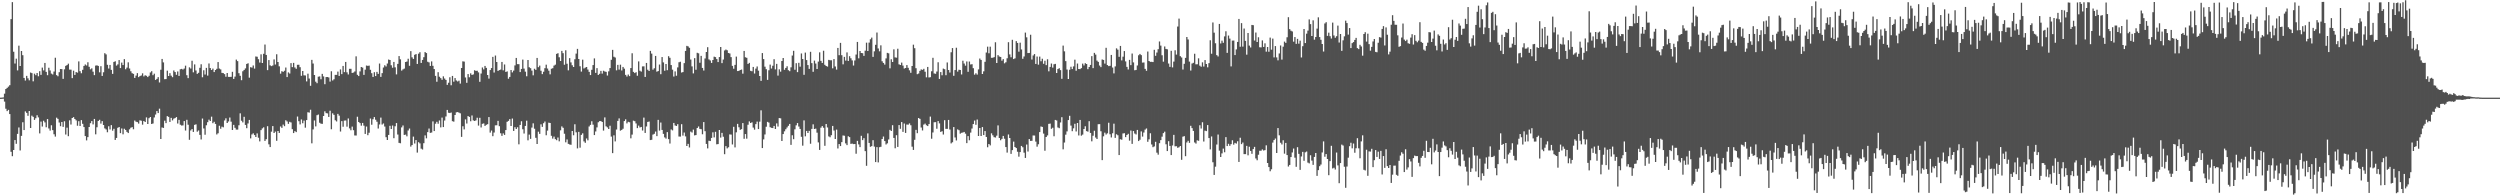 <svg xmlns="http://www.w3.org/2000/svg" width="1920" height="150"><path fill="#4f4f4f" d="M0 74.995h1v1H0zM1 74.933h1v1H1zM2 74.809h1v1H2zM3 71.962h1v6.047H3zM4 68.351h1v15.15H4zM5 67.486h1v17.841H5zM6 66.488h1v17.902H6zM7 65.437h1v22.143H7zM8 14.691h1v101.867H8zM9 1.639h1v118.329H9zM10 39.718h1v75.485H10zM11 48.818h1v58.773H11zM12 45.037h1v65.378H12zM13 54.074h1v48.713H13zM14 35.076h1v62.842H14zM15 50.7h1v64.877H15zM16 39.181h1v65.188H16zM17 42.405h1v51.504H17zM18 59.854h1v40.056H18zM19 61.845h1v23.725H19zM20 58.258h1v28.447H20zM21 60.151h1v28.763H21zM22 61.688h1v23.578H22zM23 55.725h1v42.575H23zM24 56.158h1v32.655H24zM25 62.474h1v27.298H25zM26 56.559h1v35.543H26zM27 57.738h1v33.082H27zM28 56.039h1v32.49H28zM29 58.555h1v31.618H29zM30 54.676h1v47.751H30zM31 57.494h1v35.87H31zM32 51.925h1v45.263H32zM33 54.044h1v38.701H33zM34 48.311h1v45.716H34zM35 55.206h1v42.533H35zM36 57.775h1v33.669H36zM37 52.032h1v46.625H37zM38 54.11h1v46.171H38zM39 56.521h1v39.703H39zM40 57.166h1v42.793H40zM41 54.94h1v48.191H41zM42 44.335h1v60.559H42zM43 57.692h1v32.656H43zM44 58.556h1v32.734H44zM45 55.427h1v38.67H45zM46 52.998h1v43.906H46zM47 53.093h1v40.592H47zM48 60.546h1v36.867H48zM49 53.234h1v39.913H49zM50 50.603h1v52.698H50zM51 49.976h1v48.048H51zM52 48.911h1v55.697H52zM53 53.466h1v38.924H53zM54 53.488h1v42.17H54zM55 59.985h1v30.628H55zM56 54.282h1v35.651H56zM57 57.573h1v33.83H57zM58 55.353h1v37.12H58zM59 55.808h1v40.771H59zM60 47.131h1v45.936H60zM61 54.669h1v42.102H61zM62 56.271h1v35.975H62zM63 53.6h1v41.487H63zM64 50.648h1v46.934H64zM65 49.508h1v54.996H65zM66 50.291h1v57.51H66zM67 47.838h1v57.48H67zM68 51.297h1v46.254H68zM69 53.246h1v41.383H69zM70 52.455h1v40.525H70zM71 55.065h1v40.465H71zM72 57.711h1v33.63H72zM73 50.381h1v52.796H73zM74 50.161h1v47.584H74zM75 50.638h1v42.235H75zM76 55.567h1v36.443H76zM77 50.866h1v44.078H77zM78 58.317h1v34.736H78zM79 55.519h1v40.459H79zM80 40.834h1v57.761H80zM81 41.767h1v57.687H81zM82 49.757h1v51.811H82zM83 52.659h1v44.289H83zM84 49.879h1v49.573H84zM85 53.676h1v42.428H85zM86 56.723h1v43.621H86zM87 47.543h1v51.365H87zM88 47.037h1v60.435H88zM89 50.38h1v55.577H89zM90 49.48h1v48.693H90zM91 46.129h1v51.426H91zM92 52.275h1v49.991H92zM93 48.094h1v50.573H93zM94 49.996h1v53.193H94zM95 45.412h1v53.445H95zM96 53.171h1v46.616H96zM97 51.918h1v49.358H97zM98 47.85h1v54.337H98zM99 52.57h1v46.772H99zM100 54.721h1v43.389H100zM101 56.212h1v41.438H101zM102 56.725h1v42.553H102zM103 59.858h1v32.733H103zM104 58.056h1v35.415H104zM105 56.178h1v37.599H105zM106 59.257h1v35.677H106zM107 58.427h1v33.966H107zM108 57.936h1v34.803H108zM109 56.294h1v39.472H109zM110 58.664h1v34.261H110zM111 57.808h1v35.911H111zM112 58.201h1v31.945H112zM113 59.167h1v36.056H113zM114 58.17h1v32.6H114zM115 55.674h1v34.193H115zM116 54.657h1v40.575H116zM117 57.763h1v37.052H117zM118 56.582h1v33.639H118zM119 61.397h1v26.551H119zM120 60.587h1v24.725H120zM121 59.261h1v27.554H121zM122 63.338h1v20.108H122zM123 53.535h1v53.203H123zM124 45.256h1v52.62H124zM125 47.93h1v50.328H125zM126 60.822h1v31.84H126zM127 60.725h1v33.839H127zM128 54.293h1v34.916H128zM129 58.371h1v31.362H129zM130 56.226h1v37.428H130zM131 58.119h1v32.41H131zM132 59.271h1v33.178H132zM133 54.107h1v37.005H133zM134 55.358h1v35.328H134zM135 57.466h1v32.461H135zM136 54.886h1v39.993H136zM137 58.321h1v33.761H137zM138 53.191h1v42.604H138zM139 52.912h1v43.517H139zM140 53.414h1v42.869H140zM141 52.654h1v40.315H141zM142 50.422h1v49.834H142zM143 57.728h1v34.302H143zM144 60.014h1v35.793H144zM145 51.723h1v55.665H145zM146 52.653h1v47.559H146zM147 46.625h1v52.48H147zM148 55.57h1v45.741H148zM149 49.455h1v46.46H149zM150 54.122h1v41.349H150zM151 56.744h1v44.383H151zM152 55.931h1v44.284H152zM153 52.069h1v51.487H153zM154 49.342h1v57.77H154zM155 59.36h1v31.675H155zM156 53.971h1v44.69H156zM157 57.231h1v46.231H157zM158 52.131h1v44.063H158zM159 58.051h1v35.778H159zM160 48.735h1v43.17H160zM161 52.256h1v40.677H161zM162 53.759h1v35.823H162zM163 52.665h1v41.942H163zM164 55.323h1v38.229H164zM165 53.784h1v41.384H165zM166 52.819h1v50.449H166zM167 47.661h1v54.68H167zM168 52.631h1v43.914H168zM169 53.288h1v45.571H169zM170 55.953h1v41.348H170zM171 56.173h1v41.612H171zM172 56.956h1v35.541H172zM173 58.924h1v31.96H173zM174 56.077h1v38.388H174zM175 59.037h1v34.239H175zM176 59.084h1v31.174H176zM177 58.979h1v34.473H177zM178 55.125h1v44.738H178zM179 60.632h1v35.245H179zM180 58.825h1v39.328H180zM181 45.796h1v53.747H181zM182 46.971h1v52.545H182zM183 56.215h1v40.009H183zM184 58.192h1v28.849H184zM185 61.596h1v31.147H185zM186 54.724h1v39.301H186zM187 53.689h1v36.014H187zM188 52.523h1v43.414H188zM189 49.105h1v49.352H189zM190 48.597h1v46.205H190zM191 59.661h1v32.424H191zM192 51.612h1v54.69H192zM193 51.898h1v51.38H193zM194 50.283h1v52.14H194zM195 52.7h1v51.02H195zM196 43.354h1v61.856H196zM197 43.591h1v58.843H197zM198 45.451h1v60.334H198zM199 48.044h1v60.565H199zM200 41.745h1v58.192H200zM201 48.369h1v50.248H201zM202 41.306h1v56.469H202zM203 34.211h1v74.04H203zM204 42.204h1v64.705H204zM205 53.87h1v43.061H205zM206 46.155h1v64.683H206zM207 50.18h1v62.773H207zM208 50.794h1v50.346H208zM209 50.275h1v46.562H209zM210 45.608h1v56.534H210zM211 49.566h1v51.516H211zM212 41.657h1v66.487H212zM213 47.603h1v53.01H213zM214 50.939h1v51.177H214zM215 56.555h1v40.562H215zM216 54.665h1v43.552H216zM217 55.177h1v40.517H217zM218 54.327h1v42.599H218zM219 51.886h1v40.498H219zM220 59.201h1v34.091H220zM221 55.587h1v39.549H221zM222 56.455h1v37.082H222zM223 48.488h1v45.563H223zM224 51.557h1v47.657H224zM225 48.263h1v53.956H225zM226 51.81h1v48.885H226zM227 52.848h1v48.61H227zM228 49.772h1v39.715H228zM229 49.718h1v43.384H229zM230 51.596h1v43.957H230zM231 58.196h1v33.574H231zM232 54.508h1v40.142H232zM233 57.848h1v34.797H233zM234 57.948h1v40.085H234zM235 62.501h1v29.725H235zM236 56.587h1v29.654H236zM237 60.323h1v26.134H237zM238 65.905h1v18.36H238zM239 45.959h1v64.109H239zM240 48.803h1v50.562H240zM241 57.617h1v34.919H241zM242 62.743h1v34.339H242zM243 63.903h1v24.594H243zM244 58.87h1v29.117H244zM245 58.669h1v35.611H245zM246 60.859h1v34.11H246zM247 56.728h1v38.414H247zM248 58.686h1v30.397H248zM249 64.664h1v20.853H249zM250 59.174h1v27.715H250zM251 59.112h1v27.988H251zM252 59.469h1v30.321H252zM253 62.668h1v22.401H253zM254 54.734h1v44.541H254zM255 61.818h1v25.236H255zM256 60.88h1v27.354H256zM257 57.522h1v34.821H257zM258 57.489h1v35.803H258zM259 54.975h1v32.463H259zM260 58.297h1v30.541H260zM261 53.28h1v47.739H261zM262 56.922h1v36.097H262zM263 50.661h1v46.654H263zM264 55.383h1v37.221H264zM265 47.556h1v44.964H265zM266 55.567h1v41.737H266zM267 57.214h1v33.751H267zM268 52.817h1v45.811H268zM269 52.849h1v47.199H269zM270 56.003h1v41.204H270zM271 55.718h1v44.275H271zM272 54.898h1v49.147H272zM273 43.249h1v60.825H273zM274 57.461h1v32.213H274zM275 58.438h1v35.281H275zM276 54.825h1v39.737H276zM277 51.46h1v45.066H277zM278 51.893h1v42.525H278zM279 57.515h1v39.022H279zM280 53.512h1v49.335H280zM281 50.35h1v46.814H281zM282 50.592h1v53.248H282zM283 50.382h1v51.58H283zM284 53.59h1v37.422H284zM285 56.22h1v39.561H285zM286 59.063h1v32.516H286zM287 55.449h1v34.45H287zM288 58.397h1v33.538H288zM289 55.196h1v38.286H289zM290 56.728h1v41.993H290zM291 48.814h1v46.773H291zM292 59.021h1v31.313H292zM293 56.164h1v39.457H293zM294 51.874h1v42.953H294zM295 50.143h1v47.061H295zM296 51.026h1v54.341H296zM297 48.802h1v58.716H297zM298 45.747h1v57.863H298zM299 46.103h1v50.533H299zM300 50.143h1v48.92H300zM301 52.01h1v44.381H301zM302 47.578h1v58.536H302zM303 51.704h1v45.269H303zM304 57.152h1v37.387H304zM305 49.055h1v54.261H305zM306 43.052h1v66.692H306zM307 45.554h1v64.485H307zM308 54.217h1v43.625H308zM309 53.29h1v43.068H309zM310 52.711h1v50.911H310zM311 47.62h1v55.767H311zM312 47.244h1v57.475H312zM313 45.114h1v55.098H313zM314 50.54h1v48.164H314zM315 39.293h1v73.315H315zM316 44.03h1v67.393H316zM317 45.243h1v59.691H317zM318 42.079h1v68.15H318zM319 41.519h1v66.03H319zM320 49.083h1v68.105H320zM321 41.23h1v67.965H321zM322 40.098h1v70.018H322zM323 48.344h1v65.844H323zM324 46.013h1v68.831H324zM325 43.92h1v66.082H325zM326 39.981h1v63.991H326zM327 40.777h1v65.471H327zM328 47.391h1v54.089H328zM329 47.897h1v50.806H329zM330 50.628h1v51.409H330zM331 47.153h1v54.613H331zM332 50.542h1v42.679H332zM333 53.062h1v47.583H333zM334 58.288h1v36.742H334zM335 62.77h1v30.791H335zM336 55.441h1v39.574H336zM337 58.936h1v33.591H337zM338 59.981h1v37.861H338zM339 61.266h1v29.073H339zM340 58.616h1v38.974H340zM341 60.33h1v32.239H341zM342 61.386h1v28.058H342zM343 65.164h1v19.244H343zM344 63.552h1v23.043H344zM345 59.337h1v27.517H345zM346 65.506h1v20.946H346zM347 58.321h1v34.737H347zM348 62.735h1v30.72H348zM349 59.942h1v28.394H349zM350 61.786h1v24.482H350zM351 62.589h1v23.474H351zM352 61.966h1v24.562H352zM353 64.231h1v22.784H353zM354 52.221h1v52.873H354zM355 47.105h1v49.866H355zM356 47.325h1v52.064H356zM357 59.479h1v32.235H357zM358 63.608h1v31.286H358zM359 56.888h1v32.226H359zM360 59.363h1v30.438H360zM361 56.334h1v36.797H361zM362 57.55h1v31.125H362zM363 57.12h1v35.345H363zM364 53.975h1v38.957H364zM365 54.434h1v38.022H365zM366 54.328h1v36.1H366zM367 55.601h1v40.851H367zM368 62.804h1v27.679H368zM369 56.458h1v41.432H369zM370 51.83h1v43.264H370zM371 53.3h1v41.456H371zM372 50.648h1v46.074H372zM373 52.101h1v43.769H373zM374 57.6h1v37.767H374zM375 60.358h1v29.568H375zM376 53.834h1v47.993H376zM377 52.282h1v47.971H377zM378 43.68h1v60.939H378zM379 55.684h1v46.097H379zM380 42.667h1v53.612H380zM381 47.6h1v48.621H381zM382 54.499h1v38.303H382zM383 53.806h1v43.115H383zM384 53.447h1v48.894H384zM385 47.567h1v56.785H385zM386 54.028h1v48.44H386zM387 49.527h1v54.084H387zM388 55.251h1v44.647H388zM389 54.809h1v38.713H389zM390 60.452h1v32.389H390zM391 59.097h1v32.391H391zM392 53.765h1v43.001H392zM393 55.579h1v35.455H393zM394 54.204h1v46.359H394zM395 50.212h1v47.457H395zM396 44.47h1v54.592H396zM397 49.276h1v48.443H397zM398 49.297h1v61.572H398zM399 55.353h1v40.617H399zM400 52.931h1v40.224H400zM401 45.776h1v53.512H401zM402 52.683h1v49.874H402zM403 55.036h1v41.658H403zM404 58.585h1v34.092H404zM405 46.063h1v61.715H405zM406 51.651h1v51.713H406zM407 52.381h1v54.274H407zM408 54.243h1v43.747H408zM409 57.849h1v36.894H409zM410 52.79h1v46.066H410zM411 53.679h1v52.128H411zM412 44.479h1v66.107H412zM413 51.584h1v49.516H413zM414 50.366h1v52.422H414zM415 54.33h1v41.141H415zM416 56.945h1v40.492H416zM417 55.079h1v39.523H417zM418 52.362h1v40.995H418zM419 49.669h1v54.199H419zM420 52.646h1v47.657H420zM421 54.248h1v39.96H421zM422 57.1h1v37.349H422zM423 52.767h1v51.531H423zM424 52.402h1v54.043H424zM425 50.375h1v54.548H425zM426 49.653h1v57.2H426zM427 41.369h1v66.318H427zM428 40.882h1v64.722H428zM429 43.958h1v64.602H429zM430 46.859h1v53.246H430zM431 39.087h1v57.998H431zM432 40.844h1v57.29H432zM433 49.696h1v53.032H433zM434 38.619h1v70.669H434zM435 48.926h1v58.179H435zM436 54.034h1v56.443H436zM437 44.666h1v66.262H437zM438 47.917h1v63.282H438zM439 50.144h1v50.444H439zM440 51.461h1v52.427H440zM441 45.516h1v49.918H441zM442 41.163h1v60.459H442zM443 37.549h1v76.447H443zM444 45.305h1v55.979H444zM445 50.879h1v62.529H445zM446 54.97h1v48.632H446zM447 45.819h1v56.591H447zM448 52.6h1v56.005H448zM449 51.921h1v57.767H449zM450 51.463h1v54.858H450zM451 53.394h1v54.373H451zM452 55.174h1v41.947H452zM453 57.631h1v38.248H453zM454 53.612h1v39.499H454zM455 49.983h1v45.776H455zM456 44.847h1v58.876H456zM457 55.961h1v44.984H457zM458 52.348h1v45.476H458zM459 57.525h1v36.364H459zM460 56.66h1v36.356H460zM461 54.408h1v38.568H461zM462 56.504h1v37.203H462zM463 54.349h1v45.929H463zM464 54.905h1v35.264H464zM465 55.202h1v41.818H465zM466 58.021h1v39.823H466zM467 54.765h1v44.324H467zM468 52.266h1v44.293H468zM469 45.932h1v58.989H469zM470 38.275h1v79.316H470zM471 43.588h1v60.329H471zM472 44.164h1v64.453H472zM473 54.028h1v45.43H473zM474 49.821h1v43.072H474zM475 53.479h1v37.436H475zM476 49.662h1v50.68H476zM477 54.098h1v45.685H477zM478 51.427h1v47.417H478zM479 52.757h1v40.209H479zM480 57.517h1v34.136H480zM481 58.779h1v36.007H481zM482 57.254h1v36.29H482zM483 58.448h1v35.427H483zM484 52.263h1v53.953H484zM485 40.916h1v62.477H485zM486 55.171h1v37.524H486zM487 56.118h1v36.97H487zM488 55.427h1v39.416H488zM489 58.168h1v40.217H489zM490 47.145h1v49.32H490zM491 54.342h1v43.543H491zM492 55.013h1v42.461H492zM493 50.987h1v49.243H493zM494 50.935h1v39.363H494zM495 59.105h1v42.983H495zM496 48.352h1v48.772H496zM497 53.558h1v40.063H497zM498 54.541h1v38.774H498zM499 39.059h1v68.536H499zM500 41.145h1v66.202H500zM501 53.524h1v49.845H501zM502 52.447h1v50.294H502zM503 42.952h1v58.076H503zM504 55.063h1v49.488H504zM505 54.582h1v37.481H505zM506 49.559h1v50.751H506zM507 56.986h1v37.142H507zM508 43.851h1v55.948H508zM509 47.928h1v54.858H509zM510 54.333h1v51.164H510zM511 49.176h1v57.249H511zM512 53.903h1v47.578H512zM513 43.155h1v63.677H513zM514 44.413h1v65.844H514zM515 49.97h1v49.444H515zM516 53.485h1v46.656H516zM517 58.784h1v35.626H517zM518 54.823h1v41.51H518zM519 58.144h1v38.647H519zM520 51.768h1v43.611H520zM521 47.808h1v57.026H521zM522 47.42h1v57.48H522zM523 55.717h1v39.684H523zM524 55.365h1v48.781H524zM525 48.497h1v53.297H525zM526 39.137h1v65.638H526zM527 35.22h1v76.901H527zM528 35.617h1v74.872H528zM529 36.7h1v76.55H529zM530 45.733h1v55.352H530zM531 50.994h1v50.808H531zM532 56.364h1v43.181H532zM533 44.663h1v59.337H533zM534 53.546h1v50.182H534zM535 40.558h1v57.758H535zM536 40.934h1v56.202H536zM537 48.162h1v50.785H537zM538 42.9h1v56.334H538zM539 52.153h1v50.956H539zM540 54.189h1v39.579H540zM541 44.902h1v55.881H541zM542 39.916h1v70.624H542zM543 36.233h1v77.751H543zM544 45.601h1v62.478H544zM545 46.416h1v61.905H545zM546 48.354h1v57.563H546zM547 46.079h1v55.528H547zM548 43.539h1v61.96H548zM549 43.891h1v57.308H549zM550 45.387h1v65.455H550zM551 47.681h1v62.937H551zM552 43.845h1v55.975H552zM553 36.081h1v69.596H553zM554 48.506h1v53.539H554zM555 45.702h1v59.29H555zM556 38.752h1v79.675H556zM557 38.035h1v74.213H557zM558 38.599h1v75.395H558zM559 40.685h1v72.407H559zM560 41.053h1v62.177H560zM561 43.859h1v59.519H561zM562 50.603h1v60.355H562zM563 52.81h1v44.561H563zM564 49.834h1v63.389H564zM565 43.475h1v58.176H565zM566 54.562h1v40.569H566zM567 54.403h1v43.35H567zM568 53.78h1v45.951H568zM569 53.397h1v45.781H569zM570 56.591h1v37.924H570zM571 39.098h1v67.515H571zM572 43.993h1v58.984H572zM573 44.384h1v62.125H573zM574 49.083h1v46.705H574zM575 48.282h1v44.96H575zM576 54.393h1v40.094H576zM577 54.728h1v39.246H577zM578 51.407h1v46.584H578zM579 56.465h1v43.105H579zM580 52.662h1v42.688H580zM581 51.036h1v42.337H581zM582 54.249h1v44.885H582zM583 58.366h1v35.089H583zM584 62.11h1v22.636H584zM585 40.778h1v72.946H585zM586 45.339h1v61.716H586zM587 51.206h1v52.047H587zM588 53.131h1v44.179H588zM589 61.341h1v32.25H589zM590 53.978h1v40.176H590zM591 49.609h1v48.058H591zM592 52.619h1v45.599H592zM593 50.483h1v47.875H593zM594 45.469h1v51.228H594zM595 53.31h1v45.747H595zM596 49.062h1v45.692H596zM597 58.071h1v39.11H597zM598 53.236h1v37.439H598zM599 55.021h1v35.838H599zM600 46.845h1v61.46H600zM601 44.56h1v58.413H601zM602 53.614h1v47.236H602zM603 52.197h1v47.063H603zM604 50.892h1v46.984H604zM605 53.916h1v42.709H605zM606 54.682h1v40.476H606zM607 51.726h1v59.552H607zM608 42.627h1v61.236H608zM609 38.997h1v67.892H609zM610 53.577h1v45.767H610zM611 48.531h1v47.748H611zM612 55.391h1v39.111H612zM613 48.24h1v48.957H613zM614 51.202h1v47.841H614zM615 41.045h1v64.035H615zM616 45.287h1v66.561H616zM617 57.458h1v34.99H617zM618 40.413h1v64.309H618zM619 46.135h1v54.4H619zM620 49.973h1v52.146H620zM621 52.889h1v47.591H621zM622 39.804h1v70.594H622zM623 48.506h1v50.458H623zM624 55.16h1v40.339H624zM625 46.525h1v52.54H625zM626 48.811h1v49.97H626zM627 52.987h1v48.906H627zM628 47.293h1v62.091H628zM629 40.171h1v74.96H629zM630 46.722h1v51.338H630zM631 48.31h1v48.485H631zM632 38.978h1v59.138H632zM633 49.765h1v62.219H633zM634 50.693h1v44.557H634zM635 51.168h1v46.718H635zM636 45.97h1v58.785H636zM637 46.294h1v59.141H637zM638 46.302h1v57.514H638zM639 52.487h1v44.21H639zM640 45.34h1v54.906H640zM641 51.02h1v55.709H641zM642 53.462h1v46.049H642zM643 36.821h1v77.202H643zM644 42.386h1v68.25H644zM645 32.897h1v79.296H645zM646 42.408h1v66.754H646zM647 49.429h1v54.621H647zM648 43.684h1v60.569H648zM649 46.563h1v63.561H649zM650 40.248h1v71.236H650zM651 46.821h1v57.814H651zM652 43.158h1v62.183H652zM653 44.747h1v65.729H653zM654 46.385h1v63.889H654zM655 50.354h1v60.359H655zM656 46.427h1v64.145H656zM657 41.895h1v76.185H657zM658 32.213h1v75.972H658zM659 44.792h1v66.09H659zM660 39.188h1v73.802H660zM661 40.699h1v63.613H661zM662 40.86h1v66.779H662zM663 42.887h1v63.254H663zM664 38.888h1v77.183H664zM665 32.752h1v94.593H665zM666 39.181h1v63.247H666zM667 32.729h1v77.02H667zM668 30.168h1v82.578H668zM669 28.902h1v83.338H669zM670 43.674h1v64.017H670zM671 39.41h1v73.192H671zM672 34.41h1v90.062H672zM673 24.969h1v88.015H673zM674 37.201h1v87.517H674zM675 39.413h1v73.623H675zM676 34.815h1v77.918H676zM677 47.077h1v59.684H677zM678 48.337h1v56.522H678zM679 49.638h1v58.704H679zM680 44.865h1v66.102H680zM681 40.608h1v69.479H681zM682 40.951h1v66.15H682zM683 52.485h1v47.25H683zM684 45.52h1v55.074H684zM685 47.606h1v48.57H685zM686 37.902h1v68.029H686zM687 44.091h1v69.788H687zM688 44.271h1v59.562H688zM689 37.434h1v75.393H689zM690 49.397h1v46.662H690zM691 49.904h1v49.01H691zM692 48.065h1v45.692H692zM693 50.384h1v50.899H693zM694 52.617h1v42.277H694zM695 52.222h1v49.862H695zM696 49.972h1v45.679H696zM697 52.091h1v43.64H697zM698 54.007h1v40.746H698zM699 55.904h1v40.277H699zM700 50.663h1v61.985H700zM701 34.285h1v80.889H701zM702 37.022h1v70.325H702zM703 52.38h1v47.368H703zM704 56.995h1v45.298H704zM705 56.489h1v34.15H705zM706 54.411h1v36.859H706zM707 53.285h1v44.635H707zM708 53.648h1v46.564H708zM709 52.854h1v42.838H709zM710 55.1h1v39.807H710zM711 59.386h1v36.831H711zM712 51.423h1v45.375H712zM713 59.511h1v35.748H713zM714 59.314h1v30.246H714zM715 54.742h1v51.823H715zM716 44.409h1v57.319H716zM717 56.43h1v37.478H717zM718 56.7h1v37.116H718zM719 54.927h1v43.93H719zM720 47.802h1v45.164H720zM721 60.596h1v34.167H721zM722 55.345h1v45.958H722zM723 57.811h1v42.97H723zM724 52.667h1v50.653H724zM725 53.136h1v39.176H725zM726 57.773h1v41.192H726zM727 47.948h1v50.996H727zM728 53.775h1v38.353H728zM729 55.725h1v43.736H729zM730 40.128h1v69.99H730zM731 36.937h1v72.337H731zM732 58.213h1v39.353H732zM733 53.825h1v51.756H733zM734 36.662h1v71.226H734zM735 55h1v44.359H735zM736 53.573h1v46.445H736zM737 53.737h1v48.895H737zM738 57.193h1v44.806H738zM739 46.645h1v55.116H739zM740 48.772h1v52.548H740zM741 50.419h1v52.258H741zM742 47.197h1v62.752H742zM743 55.131h1v49.42H743zM744 47.233h1v60.474H744zM745 49.532h1v52.324H745zM746 49.308h1v49.402H746zM747 52.398h1v42.888H747zM748 57.331h1v35.265H748zM749 56.274h1v39.556H749zM750 57.278h1v34.497H750zM751 53.302h1v51.163H751zM752 44.964h1v53.354H752zM753 46.037h1v58.43H753zM754 56.844h1v40.729H754zM755 54.76h1v48.964H755zM756 47.466h1v53.195H756zM757 40.351h1v64.84H757zM758 35.82h1v77.255H758zM759 40.919h1v69.668H759zM760 35.829h1v75.813H760zM761 44.4h1v57.989H761zM762 44.353h1v59.607H762zM763 43.867h1v61.501H763zM764 32.45h1v73.153H764zM765 48.367h1v55.823H765zM766 42.319h1v53.972H766zM767 43.42h1v62.577H767zM768 43.704h1v64.045H768zM769 46.583h1v60.051H769zM770 45.42h1v58.967H770zM771 48.616h1v57.952H771zM772 47.802h1v65.146H772zM773 44.751h1v72.458H773zM774 32.431h1v70.862H774zM775 41.771h1v64.214H775zM776 43.968h1v74.203H776zM777 30.578h1v84.7H777zM778 45.375h1v63.372H778zM779 44.775h1v68.121H779zM780 31.566h1v82.132H780zM781 32.991h1v83.518H781zM782 39.667h1v80.668H782zM783 32.749h1v84.042H783zM784 37.965h1v74.124H784zM785 45.137h1v67.982H785zM786 43.348h1v73.878H786zM787 25.056h1v96.225H787zM788 28.677h1v82.341H788zM789 40.75h1v75.642H789zM790 40.655h1v66.126H790zM791 26.671h1v81.582H791zM792 45.71h1v62.421H792zM793 42.59h1v61.443H793zM794 41.525h1v62.576H794zM795 49.112h1v59.624H795zM796 43.433h1v69.224H796zM797 49.643h1v61.172H797zM798 43.478h1v57.957H798zM799 47.064h1v50.052H799zM800 45.116h1v52.368H800zM801 49h1v53.599H801zM802 46.64h1v69.126H802zM803 50.038h1v55.162H803zM804 45.491h1v58.516H804zM805 54.76h1v40.394H805zM806 51.391h1v43.549H806zM807 48.807h1v50.115H807zM808 51.934h1v46.176H808zM809 49.378h1v55.263H809zM810 49.062h1v43.051H810zM811 56.041h1v36.462H811zM812 53.056h1v44.83H812zM813 52.386h1v46.064H813zM814 53.84h1v40.238H814zM815 60.531h1v29.487H815zM816 35.006h1v79.683H816zM817 39.445h1v70.032H817zM818 46.94h1v56.471H818zM819 53.382h1v47.522H819zM820 60.663h1v31.539H820zM821 53.576h1v35.374H821zM822 51.233h1v45.237H822zM823 53.064h1v47.703H823zM824 51h1v47.58H824zM825 45.85h1v49.231H825zM826 54.314h1v46.672H826zM827 48.789h1v45.684H827zM828 53.011h1v51.017H828zM829 53.1h1v39.009H829zM830 52.33h1v51.855H830zM831 48.859h1v54.495H831zM832 50.298h1v48.781H832zM833 48.539h1v48.436H833zM834 49.175h1v51.54H834zM835 53.138h1v48H835zM836 51.46h1v41.617H836zM837 49.847h1v52.261H837zM838 43.1h1v65.447H838zM839 52.338h1v51.926H839zM840 40.62h1v59.759H840zM841 41.915h1v63.691H841zM842 46.531h1v60.204H842zM843 47.505h1v47.872H843zM844 50.31h1v45.029H844zM845 51.576h1v49.212H845zM846 45.648h1v77.35H846zM847 46.009h1v58.695H847zM848 48.826h1v53.061H848zM849 36.734h1v66.594H849zM850 49.947h1v52.43H850zM851 50.785h1v43.469H851zM852 50.534h1v52.568H852zM853 42.205h1v63.345H853zM854 51.861h1v50.489H854zM855 56.36h1v38.624H855zM856 51.016h1v54.854H856zM857 37.105h1v66.004H857zM858 38.167h1v65.734H858zM859 43.622h1v75.46H859zM860 35.282h1v71.691H860zM861 46.398h1v60.928H861zM862 43.52h1v58.971H862zM863 39.231h1v63.059H863zM864 47.172h1v58.153H864zM865 51.369h1v52.311H865zM866 53.373h1v49.403H866zM867 45.957h1v62.087H867zM868 50.002h1v50.239H868zM869 41.087h1v69.384H869zM870 47.911h1v52.758H870zM871 53.971h1v48.585H871zM872 53.725h1v49.533H872zM873 50.302h1v49.502H873zM874 42.443h1v65.873H874zM875 41.432h1v65.875H875zM876 42.342h1v58.583H876zM877 48.099h1v56.812H877zM878 47.949h1v53.853H878zM879 52.883h1v46.672H879zM880 54.364h1v44.277H880zM881 39.595h1v69.332H881zM882 46.832h1v60.199H882zM883 47.492h1v54.85H883zM884 47.452h1v63.519H884zM885 47.666h1v65.407H885zM886 38.249h1v74.167H886zM887 42.862h1v66.057H887zM888 40.327h1v76.898H888zM889 37.764h1v81.018H889zM890 31.852h1v78.12H890zM891 35.023h1v72.616H891zM892 42.42h1v62.561H892zM893 47.349h1v54.888H893zM894 35.7h1v65.41H894zM895 37.6h1v73.222H895zM896 37.872h1v78.124H896zM897 48.8h1v59.624H897zM898 51.37h1v60.73H898zM899 38.991h1v80.119H899zM900 51.758h1v59.955H900zM901 47.288h1v56.27H901zM902 38.603h1v73.791H902zM903 41.91h1v70.361H903zM904 20.382h1v93.139H904zM905 14.288h1v98.827H905zM906 43.144h1v68.998H906zM907 44.112h1v78.591H907zM908 53.415h1v51.546H908zM909 49.002h1v55.541H909zM910 44.427h1v75.558H910zM911 28.397h1v80.992H911zM912 30.309h1v77.825H912zM913 47.319h1v62.395H913zM914 54.144h1v42.481H914zM915 48.782h1v49.632H915zM916 48.23h1v52.337H916zM917 41.292h1v68.124H917zM918 49.414h1v60.862H918zM919 49.367h1v58.41H919zM920 44.792h1v63.32H920zM921 50.409h1v45.781H921zM922 51.236h1v47.492H922zM923 47.867h1v46.04H923zM924 51.1h1v57.618H924zM925 46.148h1v54.223H925zM926 49.157h1v51.529H926zM927 51.73h1v44.34H927zM928 48.487h1v57.527H928zM929 30.945h1v83.803H929zM930 41.266h1v63.524H930zM931 17.246h1v107.363H931zM932 25.076h1v109.274H932zM933 33.214h1v94.779H933zM934 42.361h1v68.63H934zM935 43.348h1v59.984H935zM936 18.361h1v97.376H936zM937 33.398h1v87.16H937zM938 31.21h1v86.596H938zM939 32.855h1v81.291H939zM940 27.963h1v88.994H940zM941 24.021h1v81.3H941zM942 40.627h1v71.563H942zM943 27.288h1v83.142H943zM944 29.649h1v82.337H944zM945 51.01h1v59.688H945zM946 31.206h1v76.533H946zM947 31.137h1v79.983H947zM948 42.298h1v67.426H948zM949 37.933h1v72.346H949zM950 32.213h1v76.285H950zM951 14.536h1v109.814H951zM952 35.867h1v69.931H952zM953 17.766h1v92.944H953zM954 35.815h1v73.669H954zM955 21.935h1v96.425H955zM956 31.404h1v86.975H956zM957 41.996h1v70.053H957zM958 25.328h1v93.988H958zM959 35.001h1v77.675H959zM960 36.467h1v79.463H960zM961 19.147h1v98.979H961zM962 19.357h1v95.105H962zM963 31.116h1v81.672H963zM964 25.007h1v96.677H964zM965 32.263h1v90.804H965zM966 28.617h1v90.23H966zM967 36.307h1v79.444H967zM968 36.397h1v79.385H968zM969 31.019h1v83.743H969zM970 36.021h1v79.574H970zM971 33.28h1v82.019H971zM972 39.697h1v71.918H972zM973 36.073h1v89.088H973zM974 39.719h1v88.582H974zM975 28.895h1v102.648H975zM976 38.151h1v91.839H976zM977 29.656h1v79.855H977zM978 44.089h1v63.48H978zM979 35.391h1v70.98H979zM980 44.094h1v73.389H980zM981 46.319h1v52.047H981zM982 41.055h1v62.904H982zM983 34.935h1v74.694H983zM984 45.776h1v65.164H984zM985 35.857h1v71.886H985zM986 31.936h1v86.104H986zM987 32.909h1v76.844H987zM988 28.617h1v90.46H988zM989 13.221h1v114.681H989zM990 22.351h1v104.299H990zM991 23.588h1v97.027H991zM992 24.144h1v92.951H992zM993 32.016h1v82.055H993zM994 28.444h1v92.625H994zM995 33.707h1v94.41H995zM996 29.863h1v83.168H996zM997 33.512h1v84.655H997zM998 31.208h1v99.268H998zM999 44.148h1v75.995H999zM1000 35.469h1v81.171H1000zM1001 22.258h1v101.218H1001zM1002 33.058h1v83.926H1002zM1003 25.832h1v90.527H1003zM1004 23.52h1v101.353H1004zM1005 14.915h1v110.56H1005zM1006 18.547h1v100.696H1006zM1007 27.667h1v95.68H1007zM1008 15.601h1v110.998H1008zM1009 30.455h1v90.09H1009zM1010 28.41h1v89.085H1010zM1011 21.987h1v113.093H1011zM1012 13.309h1v117.378H1012zM1013 28.475h1v99.152H1013zM1014 30.549h1v95.835H1014zM1015 33.811h1v83.263H1015zM1016 39.593h1v69.011H1016zM1017 18.02h1v102.338H1017zM1018 17.046h1v101.289H1018zM1019 27.539h1v94.591H1019zM1020 25.065h1v109.504H1020zM1021 27.798h1v95.975H1021zM1022 29.568h1v82.411H1022zM1023 17.377h1v112.016H1023zM1024 27.221h1v101.584H1024zM1025 28.967h1v101.209H1025zM1026 27.795h1v89.338H1026zM1027 19.645h1v107.373H1027zM1028 32.678h1v108.011H1028zM1029 26.118h1v99.135H1029zM1030 39.066h1v71.978H1030zM1031 30.966h1v80.794H1031zM1032 27.888h1v100.147H1032zM1033 15.868h1v128.367H1033zM1034 17.7h1v110.201H1034zM1035 26.599h1v94.476H1035zM1036 21.557h1v90.706H1036zM1037 36.899h1v72.7H1037zM1038 33.138h1v80.781H1038zM1039 32.315h1v77.918H1039zM1040 30.648h1v86.65H1040zM1041 29.058h1v84.82H1041zM1042 36.978h1v69.175H1042zM1043 37.725h1v76.187H1043zM1044 34.406h1v87.159H1044zM1045 35.677h1v72.93H1045zM1046 42.733h1v61.216H1046zM1047 26.102h1v104.31H1047zM1048 24.734h1v106.201H1048zM1049 31.925h1v83.089H1049zM1050 25.833h1v109.201H1050zM1051 33.88h1v82.417H1051zM1052 38.912h1v77.506H1052zM1053 36.019h1v78.279H1053zM1054 31.849h1v96.502H1054zM1055 29.971h1v93.039H1055zM1056 39.858h1v75.379H1056zM1057 40.147h1v80.381H1057zM1058 32.796h1v83.667H1058zM1059 28.499h1v93.552H1059zM1060 28.861h1v87.019H1060zM1061 22.237h1v111.743H1061zM1062 20.078h1v99.798H1062zM1063 34.938h1v93.989H1063zM1064 21.047h1v93.593H1064zM1065 26.684h1v100.912H1065zM1066 41.755h1v87.285H1066zM1067 39.703h1v87.007H1067zM1068 18.994h1v121.482H1068zM1069 11.661h1v122.467H1069zM1070 16.049h1v111.16H1070zM1071 18.995h1v108.165H1071zM1072 19.055h1v115.204H1072zM1073 27.152h1v107.885H1073zM1074 35.957h1v87.523H1074zM1075 35.445h1v83.984H1075zM1076 28.843h1v88.116H1076zM1077 18.057h1v100.022H1077zM1078 30.432h1v101.71H1078zM1079 31.529h1v83.096H1079zM1080 30.486h1v99.769H1080zM1081 33.209h1v95.332H1081zM1082 33.652h1v88.588H1082zM1083 28.858h1v95.143H1083zM1084 26.259h1v109.562H1084zM1085 34.214h1v87.247H1085zM1086 26.993h1v92.533H1086zM1087 31.342h1v88.552H1087zM1088 32.462h1v87.395H1088zM1089 31.198h1v93.843H1089zM1090 17.067h1v110.705H1090zM1091 32.163h1v89.033H1091zM1092 32.968h1v86.788H1092zM1093 38.11h1v77.693H1093zM1094 38.98h1v82.213H1094zM1095 35.272h1v72.871H1095zM1096 32.753h1v83.993H1096zM1097 24.674h1v92.092H1097zM1098 24.885h1v88.603H1098zM1099 32.265h1v93.925H1099zM1100 29.621h1v76.975H1100zM1101 23.488h1v93.561H1101zM1102 35.135h1v80.449H1102zM1103 38.679h1v72.206H1103zM1104 26.404h1v90.311H1104zM1105 27.511h1v107.735H1105zM1106 33.628h1v83.134H1106zM1107 39.536h1v73.874H1107zM1108 30.363h1v78.302H1108zM1109 34.125h1v77.527H1109zM1110 33.185h1v79.267H1110zM1111 38.306h1v77.021H1111zM1112 20.872h1v99.89H1112zM1113 30.351h1v83.535H1113zM1114 29.335h1v86.467H1114zM1115 15.152h1v103.571H1115zM1116 36.092h1v72.961H1116zM1117 30.525h1v91.602H1117zM1118 28.427h1v88.141H1118zM1119 31.364h1v89.708H1119zM1120 18.017h1v108.933H1120zM1121 19.671h1v108.037H1121zM1122 26.731h1v88.148H1122zM1123 22.101h1v96.477H1123zM1124 21.982h1v101.472H1124zM1125 14.463h1v113.606H1125zM1126 18.476h1v113.236H1126zM1127 5.41h1v137.049H1127zM1128 33.27h1v87.718H1128zM1129 35.81h1v96.241H1129zM1130 29.496h1v99.811H1130zM1131 27.059h1v85.871H1131zM1132 35.028h1v84.384H1132zM1133 19.132h1v112.54H1133zM1134 9.048h1v110.437H1134zM1135 4.367h1v131.658H1135zM1136 21.145h1v100.768H1136zM1137 7.094h1v131.433H1137zM1138 14.742h1v118.397H1138zM1139 26.221h1v108.87H1139zM1140 21.08h1v104.559H1140zM1141 4.037h1v116.821H1141zM1142 1.9h1v127.77H1142zM1143 21.58h1v98.689H1143zM1144 32.383h1v80.077H1144zM1145 9.894h1v110.808H1145zM1146 9.087h1v111.429H1146zM1147 23.181h1v96.488H1147zM1148 10.913h1v118.211H1148zM1149 19.632h1v114.973H1149zM1150 32.666h1v93.393H1150zM1151 34.421h1v80.631H1151zM1152 38.953h1v63.432H1152zM1153 26.664h1v84.65H1153zM1154 41.544h1v68.988H1154zM1155 28.407h1v93.644H1155zM1156 24.711h1v85.138H1156zM1157 25.246h1v100.262H1157zM1158 22.198h1v96.42H1158zM1159 36.619h1v80.688H1159zM1160 36.43h1v78.579H1160zM1161 33.523h1v76.511H1161zM1162 28.521h1v91.13H1162zM1163 34.514h1v88.502H1163zM1164 17.212h1v106.041H1164zM1165 48.642h1v62.364H1165zM1166 41.008h1v65.52H1166zM1167 40.584h1v62.399H1167zM1168 44.015h1v61.392H1168zM1169 36.423h1v74.58H1169zM1170 33.204h1v67.679H1170zM1171 37.354h1v71.372H1171zM1172 37.259h1v66.094H1172zM1173 36.33h1v72.264H1173zM1174 40.547h1v59.005H1174zM1175 37.704h1v64.794H1175zM1176 43.211h1v55.223H1176zM1177 33.98h1v72.287H1177zM1178 33.75h1v75.001H1178zM1179 46.831h1v61.882H1179zM1180 36.32h1v68.964H1180zM1181 36.871h1v67.311H1181zM1182 16.273h1v105.462H1182zM1183 36.111h1v69.725H1183zM1184 21.909h1v92.993H1184zM1185 36.38h1v79.747H1185zM1186 20.749h1v92.701H1186zM1187 34.005h1v76.948H1187zM1188 27.388h1v81.155H1188zM1189 37.665h1v77.892H1189zM1190 37.858h1v77.715H1190zM1191 37.185h1v74.101H1191zM1192 12.74h1v102.754H1192zM1193 24.881h1v93.54H1193zM1194 21.006h1v98.241H1194zM1195 39.979h1v79.855H1195zM1196 26.497h1v102.281H1196zM1197 45.519h1v71.125H1197zM1198 33.64h1v77.414H1198zM1199 34.18h1v81.378H1199zM1200 28.727h1v83.808H1200zM1201 34.214h1v80.054H1201zM1202 39.137h1v80.927H1202zM1203 45.201h1v69.955H1203zM1204 30.871h1v94.512H1204zM1205 38.059h1v83.548H1205zM1206 24.133h1v101.474H1206zM1207 36.012h1v86.818H1207zM1208 41.964h1v69.92H1208zM1209 41.034h1v65.979H1209zM1210 40.223h1v67.865H1210zM1211 43.56h1v71.436H1211zM1212 41.303h1v61.62H1212zM1213 32.019h1v76.087H1213zM1214 36.62h1v74.228H1214zM1215 45.899h1v54.519H1215zM1216 40.556h1v66.34H1216zM1217 29.548h1v81.381H1217zM1218 39.3h1v67.829H1218zM1219 32.538h1v92.523H1219zM1220 8.633h1v122.244H1220zM1221 24.978h1v98.093H1221zM1222 31.199h1v82.777H1222zM1223 27.953h1v89.471H1223zM1224 36.612h1v75.957H1224zM1225 24.581h1v93.509H1225zM1226 30.047h1v93.38H1226zM1227 25.007h1v86.894H1227zM1228 24.288h1v90.987H1228zM1229 30.062h1v103.817H1229zM1230 33.486h1v93.019H1230zM1231 30.232h1v88.592H1231zM1232 32.064h1v81.23H1232zM1233 36.568h1v90.238H1233zM1234 28.372h1v86.611H1234zM1235 18.335h1v111.954H1235zM1236 19.479h1v95.019H1236zM1237 24.031h1v96.259H1237zM1238 26.409h1v86.165H1238zM1239 19.848h1v98.712H1239zM1240 17.125h1v106.347H1240zM1241 35.204h1v85.305H1241zM1242 19.978h1v123.273H1242zM1243 26.479h1v101.097H1243zM1244 27.768h1v102.975H1244zM1245 26.13h1v95.487H1245zM1246 26.277h1v92.932H1246zM1247 31.63h1v77.023H1247zM1248 12.751h1v103.938H1248zM1249 40.643h1v87.223H1249zM1250 22.8h1v103.309H1250zM1251 20.006h1v108.398H1251zM1252 19.998h1v108.522H1252zM1253 20.157h1v114.837H1253zM1254 10.576h1v118.649H1254zM1255 17.956h1v107.891H1255zM1256 4.27h1v121.397H1256zM1257 17.634h1v105.422H1257zM1258 12.432h1v101.838H1258zM1259 36.156h1v80.565H1259zM1260 25.784h1v86.119H1260zM1261 20.759h1v94.342H1261zM1262 25.93h1v90.25H1262zM1263 22.863h1v104.45H1263zM1264 8.869h1v112.254H1264zM1265 17.421h1v102.979H1265zM1266 17.305h1v108.413H1266zM1267 29.487h1v76.552H1267zM1268 35.719h1v77.819H1268zM1269 29.754h1v79.804H1269zM1270 24.343h1v94.532H1270zM1271 22.111h1v102.282H1271zM1272 38.8h1v74.232H1272zM1273 38.818h1v67.977H1273zM1274 40.049h1v74.073H1274zM1275 42.517h1v64.026H1275zM1276 37.798h1v69.529H1276zM1277 35.435h1v79.839H1277zM1278 22.275h1v105.092H1278zM1279 23.127h1v102.326H1279zM1280 34.076h1v86.256H1280zM1281 29.818h1v100.681H1281zM1282 33.074h1v82.186H1282zM1283 37.634h1v78.423H1283zM1284 43.4h1v68.319H1284zM1285 33.606h1v89.129H1285zM1286 36.205h1v77.301H1286zM1287 48.082h1v65.441H1287zM1288 31.741h1v87.478H1288zM1289 27.157h1v96.336H1289zM1290 26.514h1v98.206H1290zM1291 26.095h1v95.267H1291zM1292 19.395h1v114.745H1292zM1293 21.88h1v101.447H1293zM1294 23.576h1v103.007H1294zM1295 23.459h1v96.724H1295zM1296 32.254h1v94.107H1296zM1297 37.883h1v77.911H1297zM1298 35.65h1v86.641H1298zM1299 17.404h1v125.112H1299zM1300 5.121h1v136.057H1300zM1301 20.159h1v119.403H1301zM1302 11.823h1v117.926H1302zM1303 12.805h1v119.092H1303zM1304 26.645h1v102.846H1304zM1305 40.146h1v80.871H1305zM1306 30.901h1v82.113H1306zM1307 25.072h1v94.398H1307zM1308 25.477h1v122.72H1308zM1309 31.656h1v83.302H1309zM1310 27.515h1v90.85H1310zM1311 26.56h1v97.925H1311zM1312 35.406h1v88.589H1312zM1313 24.002h1v96.188H1313zM1314 37.572h1v95.247H1314zM1315 29.015h1v103.04H1315zM1316 35.359h1v84.958H1316zM1317 35.05h1v95.444H1317zM1318 32.801h1v85.238H1318zM1319 27.238h1v94.031H1319zM1320 25.114h1v108.916H1320zM1321 21.245h1v123.29H1321zM1322 19.317h1v106.227H1322zM1323 19.001h1v102.315H1323zM1324 39.525h1v90.66H1324zM1325 39.411h1v91.506H1325zM1326 28.744h1v87.675H1326zM1327 30.19h1v82.76H1327zM1328 15.842h1v108.728H1328zM1329 32.977h1v95.17H1329zM1330 30.759h1v93.643H1330zM1331 21.748h1v91.326H1331zM1332 32.775h1v82.7H1332zM1333 35.129h1v80.911H1333zM1334 22.156h1v98.737H1334zM1335 20.662h1v101.118H1335zM1336 20.837h1v114.443H1336zM1337 28.025h1v83.03H1337zM1338 21.941h1v89.558H1338zM1339 29.151h1v83.455H1339zM1340 39.79h1v69.22H1340zM1341 37.267h1v76.849H1341zM1342 32.933h1v89.6H1342zM1343 26.092h1v94.37H1343zM1344 31.743h1v80.94H1344zM1345 34.397h1v83.645H1345zM1346 20.11h1v99.571H1346zM1347 26.081h1v93.156H1347zM1348 40.047h1v70.826H1348zM1349 22.278h1v98.469H1349zM1350 31.687h1v94.691H1350zM1351 26.82h1v94.963H1351zM1352 23.234h1v102.93H1352zM1353 39.259h1v76.147H1353zM1354 16.362h1v104.037H1354zM1355 26.194h1v94.586H1355zM1356 15.826h1v102.535H1356zM1357 20.549h1v110.398H1357zM1358 12.422h1v131.92H1358zM1359 31.581h1v84.109H1359zM1360 32.381h1v90.493H1360zM1361 26.784h1v105.77H1361zM1362 31.056h1v86.085H1362zM1363 37.911h1v71.797H1363zM1364 25.854h1v96.156H1364zM1365 24.299h1v89.392H1365zM1366 12.007h1v110.176H1366zM1367 13.463h1v107.572H1367zM1368 23.988h1v101.745H1368zM1369 27.699h1v93.432H1369zM1370 23.486h1v93.117H1370zM1371 31.242h1v80.185H1371zM1372 27.159h1v84.843H1372zM1373 28.185h1v89.696H1373zM1374 31.259h1v86.541H1374zM1375 31.817h1v92.688H1375zM1376 26.398h1v84.241H1376zM1377 31.12h1v84.785H1377zM1378 13.749h1v105.926H1378zM1379 22.566h1v109.334H1379zM1380 20.71h1v116.608H1380zM1381 27.509h1v84.097H1381zM1382 18.973h1v95.317H1382zM1383 41.397h1v77.893H1383zM1384 35.913h1v73.351H1384zM1385 39.379h1v63.858H1385zM1386 27.328h1v88.999H1386zM1387 24.267h1v91.19H1387zM1388 29.94h1v91.736H1388zM1389 22.573h1v102.799H1389zM1390 33.504h1v85.992H1390zM1391 4.709h1v124.521H1391zM1392 26.247h1v83.713H1392zM1393 13.523h1v132.632H1393zM1394 1.087h1v132.134H1394zM1395 20.732h1v127.456H1395zM1396 23.035h1v108.808H1396zM1397 25.624h1v96.092H1397zM1398 6.47h1v114.816H1398zM1399 26.795h1v99.208H1399zM1400 31.309h1v98.574H1400zM1401 22.688h1v96.184H1401zM1402 17.769h1v107.4H1402zM1403 13.436h1v106.269H1403zM1404 18.973h1v116.606H1404zM1405 13.085h1v112.102H1405zM1406 29.009h1v105.905H1406zM1407 21.023h1v93.675H1407zM1408 30.034h1v107.241H1408zM1409 9.043h1v120.617H1409zM1410 31.556h1v90.418H1410zM1411 28.885h1v83.736H1411zM1412 12.065h1v103.507H1412zM1413 7.109h1v114.359H1413zM1414 17.499h1v105.745H1414zM1415 17.798h1v108.169H1415zM1416 20.125h1v106.112H1416zM1417 15.499h1v114.767H1417zM1418 19.307h1v98.266H1418zM1419 27.451h1v92.491H1419zM1420 35.051h1v85.642H1420zM1421 36.922h1v81.888H1421zM1422 14.767h1v123.282H1422zM1423 9.022h1v136.57H1423zM1424 21.35h1v110.281H1424zM1425 16.6h1v113.475H1425zM1426 24.761h1v99.256H1426zM1427 25.145h1v101.43H1427zM1428 34.761h1v86.825H1428zM1429 27.627h1v94.458H1429zM1430 25.214h1v89.429H1430zM1431 23.823h1v97.025H1431zM1432 22.778h1v101.807H1432zM1433 19.038h1v104.499H1433zM1434 26.216h1v85.786H1434zM1435 28.863h1v116.355H1435zM1436 34.803h1v100.334H1436zM1437 27.214h1v121.107H1437zM1438 12.716h1v119.344H1438zM1439 25.239h1v92.463H1439zM1440 23.706h1v98.015H1440zM1441 14.719h1v99.178H1441zM1442 45.781h1v56.185H1442zM1443 30.214h1v85.131H1443zM1444 22.606h1v92.028H1444zM1445 27.406h1v92.057H1445zM1446 33.677h1v88.175H1446zM1447 21.924h1v95.841H1447zM1448 23.765h1v102.171H1448zM1449 34.481h1v84.243H1449zM1450 36.522h1v92.484H1450zM1451 13.052h1v121.859H1451zM1452 27.011h1v97.424H1452zM1453 19.209h1v105.001H1453zM1454 18.318h1v100.823H1454zM1455 14.904h1v104.119H1455zM1456 27.289h1v99.556H1456zM1457 33.248h1v88.159H1457zM1458 25.872h1v97.261H1458zM1459 12.641h1v117.754H1459zM1460 24.009h1v112.406H1460zM1461 14.531h1v119.072H1461zM1462 23.127h1v116.969H1462zM1463 21.809h1v111.598H1463zM1464 18.473h1v102.179H1464zM1465 1.685h1v125.627H1465zM1466 14.278h1v111.414H1466zM1467 4.389h1v113.733H1467zM1468 6.427h1v128.376H1468zM1469 23.914h1v99.73H1469zM1470 12.073h1v103.401H1470zM1471 21.968h1v101.224H1471zM1472 16.767h1v114.025H1472zM1473 3.216h1v144.673H1473zM1474 20.391h1v91.511H1474zM1475 19.967h1v113.38H1475zM1476 17.659h1v111.601H1476zM1477 26.744h1v103.59H1477zM1478 25.872h1v82.773H1478zM1479 12.18h1v117.7H1479zM1480 5.491h1v128.065H1480zM1481 19.053h1v129.051H1481zM1482 17.809h1v104.204H1482zM1483 16.715h1v115.913H1483zM1484 1.912h1v126.06H1484zM1485 3.733h1v125.516H1485zM1486 33.805h1v93.667H1486zM1487 29.015h1v107.141H1487zM1488 22.22h1v98.625H1488zM1489 30.454h1v94.589H1489zM1490 11.576h1v129.082H1490zM1491 20.455h1v103.083H1491zM1492 30.916h1v86.231H1492zM1493 7.182h1v117.131H1493zM1494 23.382h1v100.594H1494zM1495 20.066h1v105.584H1495zM1496 10.43h1v109.516H1496zM1497 18.141h1v95.203H1497zM1498 15.597h1v106.848H1498zM1499 24.697h1v94.286H1499zM1500 24.817h1v91.988H1500zM1501 7.896h1v125.993H1501zM1502 19.598h1v111.477H1502zM1503 24.566h1v90.963H1503zM1504 39.985h1v70.803H1504zM1505 32.952h1v103.837H1505zM1506 26.059h1v108.585H1506zM1507 30h1v83.616H1507zM1508 24.605h1v121.743H1508zM1509 5.331h1v142.266H1509zM1510 22.455h1v124.746H1510zM1511 15.557h1v123.357H1511zM1512 23.502h1v120.474H1512zM1513 34.188h1v94.739H1513zM1514 20.565h1v105.997H1514zM1515 24.26h1v102.706H1515zM1516 15.255h1v125.239H1516zM1517 17.692h1v118.575H1517zM1518 37.565h1v71.089H1518zM1519 17.438h1v116.162H1519zM1520 31.217h1v89.825H1520zM1521 19.437h1v113.535H1521zM1522 15.538h1v128.171H1522zM1523 12.742h1v130.434H1523zM1524 23.909h1v106.416H1524zM1525 14.833h1v106.987H1525zM1526 27.187h1v117.801H1526zM1527 25.763h1v93.709H1527zM1528 25.098h1v104.787H1528zM1529 31.164h1v98.333H1529zM1530 4.781h1v143.773H1530zM1531 2.252h1v127.393H1531zM1532 10.273h1v124.5H1532zM1533 11.816h1v113.852H1533zM1534 12.456h1v121.18H1534zM1535 23.983h1v102.682H1535zM1536 32.49h1v80.437H1536zM1537 23.856h1v110.973H1537zM1538 18.379h1v99.599H1538zM1539 15.509h1v106.587H1539zM1540 24.614h1v91.803H1540zM1541 21.142h1v104.675H1541zM1542 21.079h1v101.568H1542zM1543 21.18h1v127.096H1543zM1544 28.262h1v105.267H1544zM1545 16.267h1v119.628H1545zM1546 9.943h1v122.4H1546zM1547 23.422h1v101.292H1547zM1548 18.303h1v115.478H1548zM1549 22.509h1v98.575H1549zM1550 26.763h1v111.491H1550zM1551 15.147h1v112.929H1551zM1552 2.11h1v146.325H1552zM1553 12.335h1v130.469H1553zM1554 28.757h1v95.824H1554zM1555 25.393h1v106.673H1555zM1556 38.425h1v87.886H1556zM1557 34.339h1v77.693H1557zM1558 34.37h1v88.052H1558zM1559 19.254h1v115.919H1559zM1560 17.909h1v107.516H1560zM1561 23.929h1v106.032H1561zM1562 25.974h1v90.546H1562zM1563 26.576h1v84.686H1563zM1564 27.899h1v91.18H1564zM1565 32.85h1v84.048H1565zM1566 12.342h1v125.882H1566zM1567 17.41h1v117.663H1567zM1568 35.635h1v89.594H1568zM1569 23.486h1v101.823H1569zM1570 22.948h1v103.689H1570zM1571 28.557h1v107.128H1571zM1572 21.215h1v108.893H1572zM1573 40.473h1v95.707H1573zM1574 12.952h1v120.892H1574zM1575 16.556h1v124.427H1575zM1576 26.228h1v101.072H1576zM1577 13.809h1v118.896H1577zM1578 32.806h1v88.812H1578zM1579 14.304h1v127.718H1579zM1580 9.901h1v114.395H1580zM1581 14.802h1v118.847H1581zM1582 17.164h1v128.741H1582zM1583 7.627h1v121.674H1583zM1584 29.937h1v94.654H1584zM1585 7.978h1v127.713H1585zM1586 13.404h1v115.748H1586zM1587 9.27h1v125.218H1587zM1588 1.917h1v141.143H1588zM1589 2.034h1v146.267H1589zM1590 22.217h1v112.315H1590zM1591 20.66h1v110.779H1591zM1592 15.932h1v119.373H1592zM1593 20.194h1v104.605H1593zM1594 34.27h1v88.91H1594zM1595 1.883h1v133.04H1595zM1596 10.999h1v134.029H1596zM1597 1.575h1v146.615H1597zM1598 2.962h1v123.7H1598zM1599 8.792h1v139.074H1599zM1600 1.761h1v137.236H1600zM1601 30.299h1v90.943H1601zM1602 6.169h1v126.867H1602zM1603 1.703h1v129.725H1603zM1604 1.848h1v129.387H1604zM1605 33.94h1v89.524H1605zM1606 23.812h1v104.361H1606zM1607 6.534h1v120.532H1607zM1608 8.419h1v120.214H1608zM1609 12.338h1v114.705H1609zM1610 7.458h1v139.327H1610zM1611 11.461h1v127.01H1611zM1612 27.378h1v95.925H1612zM1613 11.973h1v115.224H1613zM1614 11.631h1v118.295H1614zM1615 28.966h1v102.808H1615zM1616 33.705h1v87.925H1616zM1617 1.939h1v131.984H1617zM1618 10.799h1v123.229H1618zM1619 22.317h1v124.92H1619zM1620 23.925h1v114.517H1620zM1621 31.52h1v88.004H1621zM1622 20.91h1v98.16H1622zM1623 32.68h1v84.86H1623zM1624 19.619h1v111.851H1624zM1625 19.61h1v128.969H1625zM1626 24.594h1v105.073H1626zM1627 20.97h1v98.302H1627zM1628 25.571h1v96.807H1628zM1629 19.954h1v108.375H1629zM1630 34.543h1v93.535H1630zM1631 37.683h1v81.794H1631zM1632 35.092h1v78.035H1632zM1633 15.078h1v108.781H1633zM1634 25.529h1v87.886H1634zM1635 24.431h1v106.74H1635zM1636 31.395h1v80.656H1636zM1637 26.028h1v93.115H1637zM1638 32.097h1v73.575H1638zM1639 25.38h1v94.391H1639zM1640 21.713h1v113.73H1640zM1641 24.24h1v96.25H1641zM1642 25.391h1v94.065H1642zM1643 18.392h1v95.051H1643zM1644 8.078h1v110.083H1644zM1645 10.281h1v112.216H1645zM1646 13.937h1v108.598H1646zM1647 22.984h1v102.05H1647zM1648 16.196h1v119.761H1648zM1649 19.811h1v98.634H1649zM1650 30.001h1v90.462H1650zM1651 34.324h1v86.69H1651zM1652 28.54h1v91.437H1652zM1653 9.377h1v130.415H1653zM1654 1.535h1v137.744H1654zM1655 30.427h1v101.514H1655zM1656 21.206h1v115.862H1656zM1657 24.341h1v107.53H1657zM1658 17.86h1v112.495H1658zM1659 31.554h1v76.19H1659zM1660 24.251h1v103.921H1660zM1661 34.803h1v79.412H1661zM1662 22.347h1v107.012H1662zM1663 22.263h1v102.063H1663zM1664 25.385h1v93.968H1664zM1665 30.747h1v100.171H1665zM1666 31.245h1v102.064H1666zM1667 22.965h1v112.9H1667zM1668 29.206h1v104.213H1668zM1669 29.677h1v80.908H1669zM1670 40.985h1v69.972H1670zM1671 29.758h1v101.499H1671zM1672 30.744h1v81.488H1672zM1673 40.962h1v66.104H1673zM1674 35.59h1v78.487H1674zM1675 26.061h1v94.535H1675zM1676 25.292h1v85.316H1676zM1677 26.777h1v93.003H1677zM1678 21.083h1v102.977H1678zM1679 27.32h1v95.525H1679zM1680 37.45h1v79.859H1680zM1681 19.633h1v111.571H1681zM1682 8.747h1v130.782H1682zM1683 20.975h1v118.765H1683zM1684 25.684h1v101.841H1684zM1685 8.081h1v119.597H1685zM1686 19.311h1v105.702H1686zM1687 28.24h1v95.974H1687zM1688 27.539h1v93.68H1688zM1689 25.815h1v89.404H1689zM1690 2.166h1v120.735H1690zM1691 24.739h1v92.991H1691zM1692 5.692h1v127.51H1692zM1693 12.867h1v124.059H1693zM1694 18.201h1v122.341H1694zM1695 20.062h1v106.443H1695zM1696 5.359h1v132.507H1696zM1697 8.935h1v119.792H1697zM1698 23.162h1v99.312H1698zM1699 25.369h1v115.728H1699zM1700 2.166h1v125.391H1700zM1701 26.018h1v103.183H1701zM1702 29.054h1v99.198H1702zM1703 26.261h1v102.367H1703zM1704 1.961h1v146.078H1704zM1705 25.831h1v103.761H1705zM1706 13.132h1v118.756H1706zM1707 21.592h1v104.636H1707zM1708 29.681h1v84.457H1708zM1709 28.544h1v86.93H1709zM1710 5.73h1v114.891H1710zM1711 17.113h1v124.808H1711zM1712 9.522h1v133.743H1712zM1713 13.768h1v111.067H1713zM1714 7.106h1v121.398H1714zM1715 1.637h1v141.192H1715zM1716 11.944h1v126.266H1716zM1717 18.816h1v100.03H1717zM1718 2.404h1v126.354H1718zM1719 8.338h1v115.591H1719zM1720 31.39h1v93.431H1720zM1721 24.117h1v97.897H1721zM1722 13.083h1v124.673H1722zM1723 25.527h1v97.175H1723zM1724 21.501h1v98.884H1724zM1725 18.509h1v116.622H1725zM1726 17.052h1v112.104H1726zM1727 22.422h1v110.336H1727zM1728 11.107h1v101.659H1728zM1729 23.678h1v98.529H1729zM1730 17.681h1v104.949H1730zM1731 29.291h1v86.752H1731zM1732 14.472h1v120.844H1732zM1733 12.686h1v114.926H1733zM1734 24.011h1v98.556H1734zM1735 41.717h1v81.206H1735zM1736 28.88h1v87.035H1736zM1737 26.989h1v107.694H1737zM1738 27.956h1v88.981H1738zM1739 15.679h1v131.067H1739zM1740 5.546h1v140.812H1740zM1741 26.47h1v104.652H1741zM1742 11.703h1v114.954H1742zM1743 24.417h1v115.225H1743zM1744 29.312h1v97.655H1744zM1745 19.596h1v102.011H1745zM1746 27.152h1v110.076H1746zM1747 21.735h1v109.214H1747zM1748 14.181h1v112.952H1748zM1749 31.345h1v106.954H1749zM1750 12.45h1v120.705H1750zM1751 20.759h1v104.667H1751zM1752 20.461h1v122.967H1752zM1753 27.524h1v112.436H1753zM1754 10.454h1v123.353H1754zM1755 8.911h1v126.127H1755zM1756 6.53h1v119.95H1756zM1757 20.937h1v122.963H1757zM1758 22.18h1v100.133H1758zM1759 22.804h1v111.865H1759zM1760 25.375h1v115.807H1760zM1761 7.817h1v141.652H1761zM1762 1.832h1v146.553H1762zM1763 17.11h1v109.839H1763zM1764 23.283h1v106.942H1764zM1765 4.4h1v134.008H1765zM1766 23.141h1v99.664H1766zM1767 26.333h1v91.419H1767zM1768 20.13h1v109.422H1768zM1769 24.259h1v99.726H1769zM1770 19.411h1v116.039H1770zM1771 31.749h1v91.721H1771zM1772 29.847h1v102.361H1772zM1773 16.73h1v111.542H1773zM1774 29.344h1v108.147H1774zM1775 33.365h1v92.714H1775zM1776 21.421h1v123.649H1776zM1777 23.776h1v110.425H1777zM1778 22.526h1v98.916H1778zM1779 15.48h1v133.1H1779zM1780 17.253h1v114.478H1780zM1781 25.634h1v102.525H1781zM1782 16.609h1v120.076H1782zM1783 1.471h1v145.835H1783zM1784 1.416h1v138.724H1784zM1785 17.691h1v107.398H1785zM1786 35.182h1v100.29H1786zM1787 27.628h1v79.601H1787zM1788 39.975h1v79.167H1788zM1789 21.345h1v109.383H1789zM1790 13.907h1v129.187H1790zM1791 21.567h1v111.544H1791zM1792 23.799h1v109.575H1792zM1793 26.626h1v89.766H1793zM1794 33.94h1v89.304H1794zM1795 31.593h1v83.19H1795zM1796 36.214h1v90.179H1796zM1797 6.128h1v123.481H1797zM1798 29.575h1v100.836H1798zM1799 27.891h1v99.899H1799zM1800 21.588h1v96.315H1800zM1801 34.088h1v84.076H1801zM1802 22.262h1v101.099H1802zM1803 26.759h1v91.914H1803zM1804 24.243h1v109.444H1804zM1805 21.329h1v108.362H1805zM1806 21.614h1v101.64H1806zM1807 31.917h1v90.657H1807zM1808 24.38h1v99.252H1808zM1809 25.922h1v90.955H1809zM1810 25.662h1v99.074H1810zM1811 17.752h1v111.108H1811zM1812 14.078h1v115.65H1812zM1813 16.523h1v122.061H1813zM1814 34.951h1v93.188H1814zM1815 26.485h1v104.377H1815zM1816 20.186h1v113.274H1816zM1817 30.638h1v83.703H1817zM1818 8.576h1v131.108H1818zM1819 1.781h1v146.415H1819zM1820 26.972h1v101.613H1820zM1821 26.665h1v89.501H1821zM1822 17.54h1v111.734H1822zM1823 31.972h1v96.655H1823zM1824 30.611h1v95.138H1824zM1825 30.739h1v102.745H1825zM1826 10.127h1v119.77H1826zM1827 1.853h1v132.046H1827zM1828 1.812h1v140.511H1828zM1829 8.378h1v116.206H1829zM1830 7.061h1v114.407H1830zM1831 17.727h1v124.42H1831zM1832 26.861h1v93.392H1832zM1833 28.558h1v101.797H1833zM1834 1.591h1v128.041H1834zM1835 21.675h1v106.487H1835zM1836 23.99h1v116.926H1836zM1837 7.088h1v133.42H1837zM1838 2.155h1v127.536H1838zM1839 11.544h1v124.854H1839zM1840 2.379h1v145.977H1840zM1841 1.969h1v145.67H1841zM1842 8.776h1v122.646H1842zM1843 2.581h1v137.281H1843zM1844 12.989h1v132.147H1844zM1845 1.741h1v146.549H1845zM1846 14.323h1v119.241H1846zM1847 0.22h1v144.447H1847zM1848 7.99h1v135.252H1848zM1849 27.767h1v113.868H1849zM1850 6.667h1v130.182H1850zM1851 23.822h1v108.446H1851zM1852 37.4h1v72.074H1852zM1853 29.087h1v86.886H1853zM1854 38.608h1v74.281H1854zM1855 37.502h1v74.793H1855zM1856 34.004h1v74.147H1856zM1857 38.565h1v75.657H1857zM1858 43.372h1v62.076H1858zM1859 46.378h1v56.679H1859zM1860 48.099h1v50.635H1860zM1861 48.36h1v48.124H1861zM1862 48.215h1v46.882H1862zM1863 60.791h1v31.177H1863zM1864 58.644h1v35.304H1864zM1865 62.831h1v30.094H1865zM1866 60.265h1v33.125H1866zM1867 59.733h1v28.371H1867zM1868 60.571h1v25.2H1868zM1869 65.558h1v20.452H1869zM1870 65.788h1v17.599H1870zM1871 67.329h1v14.685H1871zM1872 68.506h1v14.135H1872zM1873 69.056h1v13.886H1873zM1874 69.125h1v10.798H1874zM1875 68.744h1v10.992H1875zM1876 70.751h1v8.97H1876zM1877 71.074h1v9.293H1877zM1878 70.557h1v9.047H1878zM1879 71.404h1v6.848H1879zM1880 72.673h1v5.228H1880zM1881 71.983h1v5.8H1881zM1882 72.502h1v5.523H1882zM1883 72.861h1v5.011H1883zM1884 71.538h1v6.739H1884zM1885 72.277h1v5.453H1885zM1886 73.376h1v3.158H1886zM1887 73.665h1v2.889H1887zM1888 73.217h1v3.306H1888zM1889 73.471h1v3.054H1889zM1890 73.458h1v3.232H1890zM1891 72.961h1v3.81H1891zM1892 73.718h1v2.71H1892zM1893 73.857h1v2.522H1893zM1894 74.01h1v2.074H1894zM1895 73.999h1v1.91H1895zM1896 74.038h1v1.972H1896zM1897 74.18h1v1.478H1897zM1898 74.422h1v1.223H1898zM1899 74.62h1v1H1899zM1900 74.624h1v1H1900zM1901 74.799h1v1H1901zM1902 74.775h1v1H1902zM1903 74.726h1v1H1903zM1904 74.916h1v1H1904zM1905 74.949h1v1H1905zM1906 74.995h1v1H1906zM1907 74.996h1v1H1907zM1908 74.996h1v1H1908zM1909 74.995h1v1H1909zM1910 74.996h1v1H1910zM1911 74.996h1v1H1911zM1912 74.996h1v1H1912zM1913 74.996h1v1H1913zM1914 74.995h1v1H1914zM1915 74.996h1v1H1915zM1916 74.995h1v1H1916zM1917 74.995h1v1H1917zM1918 74.996h1v1H1918zM1919 74.997h1v1H1919z"/></svg>